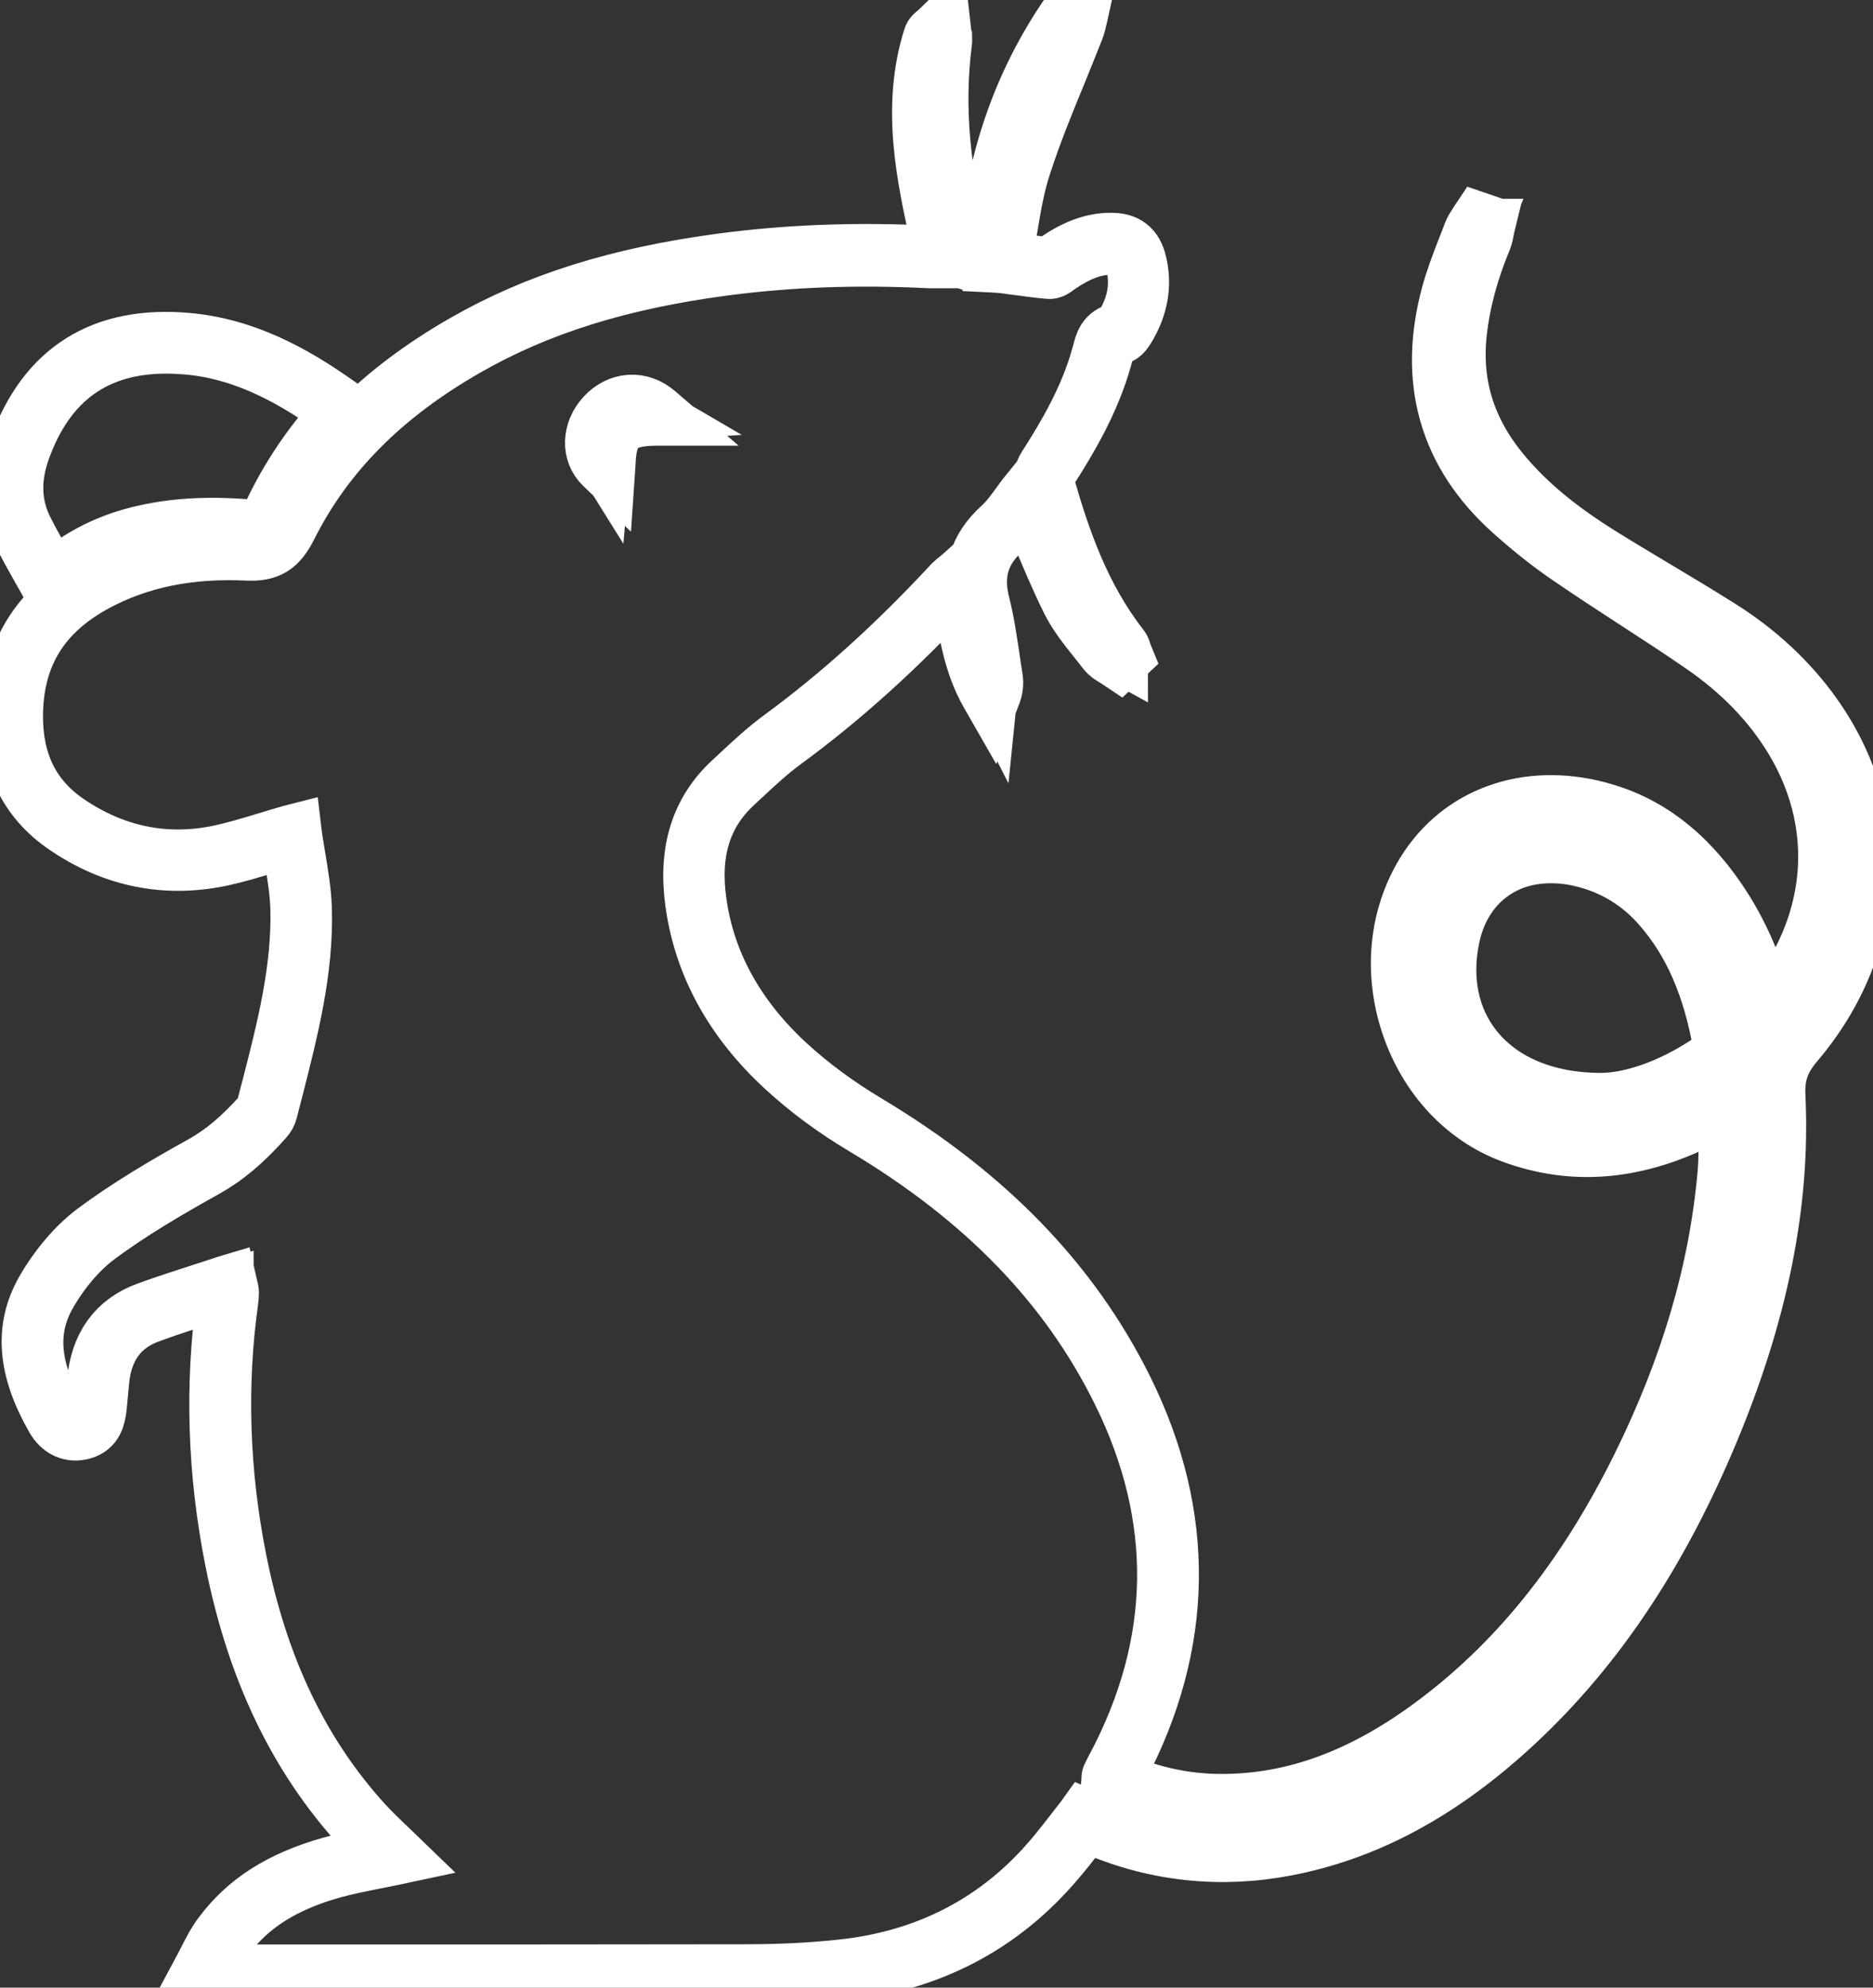 <svg width="33" height="35" viewBox="0 0 33 35" fill="none" xmlns="http://www.w3.org/2000/svg">
<rect x="0" y="0" width="33" height="35" fill="#333333" stroke="none"/>
<g clip-path="url(#clip0_17_502)">
<path d="M8.654 34.829C7.84 34.829 7.031 34.829 6.235 34.829C5.439 34.829 4.646 34.829 3.85 34.829H3.472L3.509 34.76C3.556 34.675 3.597 34.596 3.637 34.517C3.721 34.353 3.799 34.199 3.904 34.062C4.339 33.477 4.953 33.087 5.833 32.84C6.063 32.775 6.295 32.731 6.542 32.679C6.629 32.662 6.72 32.645 6.812 32.625C6.774 32.587 6.737 32.553 6.7 32.515C6.579 32.399 6.461 32.286 6.353 32.166C5.226 30.93 4.491 29.397 4.109 27.474C3.802 25.933 3.752 24.386 3.964 22.88C3.971 22.836 3.974 22.795 3.974 22.75C3.974 22.744 3.971 22.73 3.968 22.713C3.968 22.713 3.968 22.709 3.968 22.706C3.839 22.747 3.711 22.788 3.583 22.829C3.269 22.932 2.942 23.034 2.628 23.151C2.112 23.339 1.825 23.739 1.775 24.338C1.761 24.482 1.748 24.629 1.734 24.77C1.714 24.948 1.677 25.139 1.454 25.201C1.249 25.259 1.063 25.174 0.948 24.968C0.452 24.099 0.398 23.384 0.776 22.723C1.019 22.302 1.333 21.936 1.66 21.689C2.264 21.238 2.935 20.847 3.57 20.495C3.924 20.296 4.244 20.029 4.605 19.625C4.632 19.595 4.652 19.56 4.659 19.526C4.693 19.393 4.727 19.256 4.764 19.122C5.024 18.109 5.293 17.058 5.263 15.984C5.253 15.693 5.206 15.399 5.155 15.114C5.135 15.001 5.115 14.882 5.098 14.765C4.97 14.803 4.845 14.841 4.723 14.878C4.437 14.967 4.163 15.049 3.887 15.108C2.915 15.309 1.998 15.125 1.157 14.553C0.466 14.084 0.145 13.406 0.176 12.486C0.21 11.466 0.705 10.689 1.65 10.179C2.429 9.758 3.32 9.577 4.369 9.621C4.71 9.635 4.855 9.546 5.02 9.214C5.668 7.92 6.704 6.88 8.181 6.034C9.453 5.305 10.893 4.853 12.712 4.61C13.893 4.453 15.097 4.408 16.396 4.473C16.45 4.477 16.504 4.477 16.561 4.473C16.571 4.473 16.585 4.473 16.595 4.473C16.581 4.415 16.571 4.36 16.558 4.302C16.295 3.118 16.021 1.893 16.413 0.657C16.423 0.623 16.45 0.602 16.483 0.575C16.5 0.561 16.517 0.548 16.538 0.527L16.602 0.465L16.612 0.554C16.615 0.585 16.618 0.609 16.625 0.63C16.625 0.685 16.632 0.719 16.625 0.753C16.48 1.879 16.588 3.074 16.952 4.405C16.963 4.446 17.037 4.504 17.098 4.521C17.165 4.542 17.239 4.542 17.317 4.542C17.337 4.542 17.357 4.542 17.378 4.542C17.492 2.896 17.975 1.479 18.848 0.219L18.865 0.192L19.027 0.236L19.017 0.281C19.01 0.305 19.007 0.329 19 0.349C18.987 0.4 18.977 0.455 18.956 0.507C18.858 0.756 18.754 1.006 18.656 1.253C18.433 1.793 18.204 2.351 18.022 2.916C17.9 3.282 17.84 3.666 17.772 4.07C17.745 4.234 17.718 4.405 17.684 4.576C17.752 4.586 17.819 4.593 17.884 4.603C18.099 4.634 18.285 4.658 18.474 4.675C18.494 4.679 18.531 4.648 18.562 4.627C18.575 4.617 18.585 4.61 18.599 4.6C18.95 4.36 19.246 4.251 19.557 4.247C19.84 4.241 19.992 4.357 20.056 4.627C20.151 5.018 20.083 5.401 19.857 5.774C19.817 5.839 19.769 5.907 19.705 5.921C19.533 5.959 19.503 6.079 19.466 6.233C19.459 6.257 19.452 6.284 19.445 6.308C19.236 7.057 18.845 7.721 18.491 8.273C18.44 8.351 18.416 8.471 18.437 8.539C18.713 9.505 19.064 10.518 19.749 11.394C19.773 11.425 19.783 11.459 19.793 11.493C19.796 11.507 19.8 11.521 19.806 11.531L19.817 11.558L19.722 11.647L19.692 11.627C19.672 11.613 19.648 11.599 19.628 11.586C19.574 11.555 19.52 11.521 19.483 11.473C19.425 11.401 19.368 11.325 19.311 11.254C19.142 11.045 18.97 10.826 18.848 10.586C18.643 10.172 18.46 9.734 18.285 9.31C18.221 9.156 18.157 8.995 18.089 8.837C18.066 8.871 18.039 8.906 18.015 8.94C17.921 9.073 17.813 9.221 17.678 9.34C17.28 9.696 17.158 10.111 17.297 10.648C17.374 10.949 17.418 11.264 17.465 11.569C17.482 11.688 17.499 11.808 17.519 11.928C17.536 12.024 17.526 12.116 17.496 12.202L17.462 12.291L17.415 12.209C17.131 11.709 17.044 11.175 16.952 10.607C16.936 10.497 16.915 10.384 16.898 10.271C16.872 10.292 16.851 10.309 16.831 10.329C15.826 11.411 14.837 12.304 13.808 13.057C13.545 13.249 13.302 13.478 13.066 13.697C13.026 13.735 12.985 13.773 12.945 13.81C12.391 14.32 12.179 14.995 12.3 15.871C12.445 16.945 12.975 17.907 13.869 18.732C14.274 19.105 14.746 19.454 15.272 19.769C17.394 21.039 18.882 22.576 19.82 24.468C20.923 26.7 20.889 28.949 19.726 31.149L19.715 31.167C19.692 31.215 19.665 31.262 19.641 31.31C19.641 31.31 19.641 31.317 19.641 31.324C20.204 31.581 20.791 31.718 21.385 31.735C22.671 31.769 23.902 31.348 25.157 30.438C26.689 29.329 27.91 27.816 28.898 25.817C29.758 24.072 30.251 22.398 30.406 20.693C30.433 20.406 30.426 20.118 30.42 19.814C30.416 19.701 30.413 19.584 30.413 19.468L30.406 19.471C30.352 19.502 30.302 19.53 30.251 19.56C28.976 20.276 27.792 20.413 26.631 19.981C25.798 19.67 25.143 18.965 24.833 18.048C24.519 17.113 24.62 16.134 25.103 15.354C25.727 14.351 26.898 13.93 28.153 14.259C29.003 14.481 29.698 15.001 30.278 15.854C30.622 16.36 30.885 16.939 31.061 17.575C31.078 17.637 31.094 17.698 31.115 17.764L31.121 17.784C31.685 17.151 32.035 16.398 32.147 15.597C32.268 14.71 32.073 13.817 31.584 13.009C31.202 12.38 30.666 11.825 29.988 11.36C29.586 11.082 29.168 10.812 28.763 10.549C28.399 10.312 28.021 10.066 27.657 9.816C27.323 9.59 26.982 9.32 26.641 9.015C25.491 7.988 25.123 6.688 25.548 5.154C25.622 4.891 25.72 4.634 25.818 4.384C25.855 4.292 25.892 4.196 25.926 4.104C25.943 4.056 25.973 4.011 26 3.97C26.01 3.953 26.024 3.933 26.034 3.915L26.054 3.885L26.203 3.936L26.193 3.977C26.186 4.001 26.182 4.025 26.179 4.046C26.169 4.1 26.159 4.155 26.139 4.206C25.902 4.775 25.757 5.315 25.697 5.856C25.596 6.78 25.852 7.598 26.483 8.348C26.911 8.858 27.451 9.306 28.183 9.765C28.507 9.967 28.841 10.165 29.165 10.36C29.539 10.583 29.927 10.816 30.302 11.052C30.966 11.469 31.519 11.983 31.945 12.578C33.226 14.368 33.105 16.637 31.637 18.363C31.384 18.66 31.29 18.927 31.31 19.311C31.401 21.217 30.993 23.199 30.069 25.362C29.128 27.566 27.933 29.277 26.419 30.599C25.224 31.642 24 32.272 22.681 32.529C21.524 32.755 20.39 32.638 19.311 32.183C19.263 32.163 19.216 32.142 19.169 32.121L19.135 32.108C19.084 32.169 19.037 32.231 18.99 32.296C18.869 32.453 18.754 32.601 18.629 32.745C17.654 33.908 16.369 34.579 14.807 34.74C14.284 34.795 13.741 34.822 13.144 34.822C11.656 34.829 10.148 34.829 8.654 34.829ZM3.624 34.74H3.85C4.646 34.74 5.439 34.74 6.235 34.74C8.502 34.74 10.843 34.74 13.15 34.736C13.744 34.736 14.284 34.709 14.803 34.654C16.342 34.497 17.607 33.833 18.565 32.69C18.686 32.546 18.801 32.399 18.923 32.241C18.977 32.169 19.034 32.098 19.091 32.026L19.111 31.998L19.206 32.039C19.253 32.06 19.3 32.081 19.348 32.101C20.41 32.549 21.527 32.662 22.667 32.44C23.969 32.187 25.18 31.56 26.361 30.53C27.863 29.219 29.05 27.518 29.984 25.328C30.905 23.175 31.31 21.21 31.219 19.317C31.199 18.91 31.297 18.626 31.57 18.308C33.011 16.617 33.129 14.392 31.874 12.636C31.455 12.051 30.912 11.548 30.258 11.134C29.883 10.898 29.495 10.668 29.124 10.443C28.8 10.251 28.466 10.049 28.142 9.847C27.4 9.385 26.854 8.93 26.419 8.413C25.771 7.643 25.508 6.804 25.612 5.853C25.673 5.302 25.818 4.754 26.061 4.176C26.078 4.135 26.088 4.083 26.095 4.035C26.098 4.025 26.098 4.011 26.102 4.001H26.098C26.091 4.011 26.088 4.018 26.081 4.028C26.054 4.07 26.031 4.107 26.017 4.145C25.983 4.237 25.946 4.333 25.909 4.425C25.811 4.672 25.713 4.929 25.643 5.185C25.228 6.684 25.585 7.951 26.709 8.954C27.046 9.255 27.383 9.522 27.714 9.744C28.078 9.994 28.456 10.237 28.821 10.473C29.225 10.737 29.644 11.007 30.045 11.284C30.73 11.757 31.276 12.322 31.665 12.965C32.164 13.79 32.363 14.704 32.238 15.614C32.123 16.456 31.742 17.25 31.135 17.911L31.081 17.969L31.03 17.794C31.01 17.729 30.993 17.664 30.976 17.603C30.804 16.976 30.548 16.405 30.207 15.909C29.64 15.077 28.962 14.567 28.132 14.351C26.915 14.033 25.784 14.437 25.18 15.405C24.712 16.162 24.614 17.113 24.917 18.02C25.218 18.91 25.852 19.595 26.662 19.899C27.795 20.324 28.956 20.187 30.207 19.485C30.258 19.458 30.312 19.427 30.362 19.396L30.504 19.317V19.396C30.504 19.537 30.507 19.68 30.511 19.817C30.517 20.125 30.524 20.413 30.497 20.707C30.342 22.422 29.846 24.109 28.979 25.861C27.987 27.874 26.753 29.394 25.211 30.513C23.942 31.434 22.688 31.861 21.385 31.827C20.771 31.81 20.161 31.666 19.577 31.396L19.55 31.382L19.553 31.351C19.553 31.341 19.553 31.331 19.553 31.324C19.553 31.307 19.553 31.29 19.564 31.273C19.587 31.221 19.614 31.174 19.638 31.125L19.648 31.108C20.798 28.935 20.829 26.717 19.742 24.513C18.815 22.634 17.34 21.111 15.232 19.851C14.702 19.537 14.227 19.184 13.815 18.804C12.904 17.965 12.368 16.983 12.219 15.888C12.095 14.981 12.317 14.279 12.894 13.749C12.934 13.711 12.975 13.674 13.015 13.636C13.255 13.413 13.501 13.184 13.768 12.989C14.79 12.239 15.775 11.35 16.777 10.271C16.804 10.244 16.834 10.22 16.865 10.196C16.878 10.186 16.895 10.172 16.912 10.158L16.969 10.107L16.983 10.182C17.006 10.319 17.03 10.46 17.054 10.597C17.138 11.117 17.216 11.61 17.448 12.065C17.452 12.027 17.452 11.986 17.445 11.945C17.425 11.825 17.408 11.705 17.391 11.586C17.347 11.284 17.303 10.97 17.226 10.672C17.081 10.097 17.209 9.655 17.634 9.272C17.759 9.159 17.86 9.019 17.958 8.885C18.002 8.827 18.039 8.769 18.083 8.717L18.13 8.659L18.16 8.728C18.238 8.909 18.312 9.094 18.386 9.272C18.562 9.693 18.74 10.131 18.946 10.545C19.061 10.778 19.233 10.99 19.398 11.195C19.456 11.267 19.516 11.343 19.57 11.415C19.597 11.452 19.641 11.476 19.692 11.507C19.702 11.514 19.715 11.521 19.726 11.527C19.726 11.524 19.722 11.521 19.722 11.517C19.715 11.49 19.705 11.466 19.692 11.449C18.997 10.562 18.643 9.539 18.363 8.563C18.332 8.454 18.373 8.303 18.427 8.221C18.777 7.677 19.166 7.016 19.371 6.281C19.378 6.257 19.385 6.233 19.392 6.209C19.429 6.055 19.473 5.88 19.702 5.832C19.719 5.829 19.746 5.808 19.796 5.726C20.009 5.374 20.07 5.011 19.982 4.648C19.928 4.415 19.817 4.333 19.57 4.336C19.277 4.343 18.997 4.446 18.659 4.675C18.649 4.682 18.639 4.692 18.626 4.699C18.582 4.734 18.531 4.771 18.477 4.764C18.288 4.747 18.099 4.72 17.884 4.692C17.806 4.682 17.725 4.672 17.637 4.658L17.576 4.655L17.587 4.607C17.624 4.422 17.654 4.237 17.681 4.056C17.749 3.649 17.813 3.262 17.934 2.889C18.12 2.324 18.349 1.763 18.572 1.222C18.673 0.979 18.774 0.726 18.872 0.479C18.889 0.435 18.902 0.387 18.913 0.335C18.916 0.325 18.916 0.318 18.919 0.308L18.902 0.305C18.042 1.557 17.57 2.964 17.462 4.6L17.459 4.645L17.415 4.641C17.381 4.638 17.347 4.638 17.313 4.638C17.232 4.638 17.151 4.634 17.07 4.614C16.986 4.59 16.885 4.514 16.861 4.436C16.494 3.094 16.386 1.886 16.531 0.746C16.534 0.722 16.527 0.698 16.524 0.661C16.507 0.674 16.49 0.688 16.487 0.698C16.106 1.91 16.362 3.07 16.635 4.295C16.652 4.371 16.669 4.446 16.686 4.521L16.699 4.576H16.642C16.612 4.576 16.581 4.576 16.554 4.576C16.497 4.576 16.44 4.576 16.382 4.576C15.09 4.511 13.889 4.556 12.715 4.713C10.907 4.956 9.477 5.404 8.215 6.127C6.754 6.962 5.732 7.992 5.091 9.269C4.909 9.631 4.73 9.741 4.356 9.724C3.327 9.676 2.453 9.857 1.687 10.268C0.759 10.768 0.294 11.497 0.26 12.499C0.23 13.389 0.54 14.04 1.201 14.488C2.021 15.043 2.915 15.227 3.863 15.029C4.136 14.971 4.406 14.889 4.693 14.803C4.828 14.762 4.97 14.717 5.118 14.676L5.169 14.663L5.175 14.714C5.196 14.847 5.216 14.981 5.239 15.111C5.287 15.399 5.337 15.696 5.347 15.994C5.381 17.082 5.108 18.137 4.848 19.16C4.814 19.293 4.777 19.43 4.744 19.564C4.733 19.608 4.706 19.66 4.669 19.701C4.302 20.115 3.974 20.389 3.61 20.591C2.979 20.943 2.311 21.33 1.711 21.778C1.39 22.018 1.087 22.374 0.851 22.785C0.49 23.414 0.544 24.099 1.023 24.937C1.077 25.033 1.205 25.187 1.427 25.126C1.593 25.078 1.623 24.931 1.64 24.77C1.657 24.629 1.67 24.482 1.68 24.338C1.734 23.698 2.041 23.274 2.595 23.072C2.912 22.956 3.236 22.853 3.553 22.75C3.694 22.706 3.839 22.658 3.981 22.61L4.028 22.596L4.039 22.644C4.042 22.665 4.049 22.682 4.052 22.696C4.059 22.72 4.062 22.737 4.062 22.757C4.062 22.805 4.059 22.853 4.052 22.898C3.843 24.393 3.893 25.927 4.197 27.46C4.575 29.366 5.304 30.886 6.42 32.111C6.528 32.228 6.643 32.341 6.764 32.457C6.822 32.512 6.879 32.566 6.94 32.625L7 32.683L6.92 32.7C6.798 32.727 6.68 32.748 6.565 32.772C6.319 32.82 6.09 32.868 5.864 32.929C5 33.172 4.403 33.549 3.981 34.117C3.883 34.247 3.806 34.398 3.725 34.559C3.688 34.617 3.657 34.678 3.624 34.74ZM28.213 19.482C27.221 19.482 26.402 19.139 25.906 18.517C25.471 17.972 25.322 17.247 25.484 16.483C25.599 15.943 25.879 15.515 26.297 15.248C26.739 14.964 27.306 14.889 27.9 15.032C28.463 15.169 28.942 15.457 29.323 15.895C29.883 16.535 30.234 17.339 30.423 18.421C30.436 18.506 30.369 18.633 30.298 18.681C29.613 19.177 28.837 19.475 28.213 19.482ZM27.326 15.053C26.962 15.053 26.624 15.145 26.344 15.327C25.95 15.58 25.68 15.987 25.572 16.504C25.417 17.243 25.558 17.938 25.977 18.462C26.456 19.064 27.248 19.393 28.213 19.393C28.213 19.393 28.213 19.393 28.217 19.393C28.821 19.386 29.58 19.091 30.248 18.609C30.295 18.575 30.342 18.482 30.335 18.438C30.15 17.373 29.806 16.583 29.256 15.956C28.885 15.532 28.422 15.251 27.879 15.121C27.687 15.073 27.502 15.053 27.326 15.053ZM10.691 8.262L10.62 8.194C10.391 7.971 10.401 7.602 10.644 7.331C10.904 7.044 11.285 7.02 11.572 7.27L11.663 7.348H11.545C10.924 7.355 10.718 7.55 10.698 8.16L10.691 8.262ZM11.133 7.188C10.981 7.188 10.826 7.256 10.708 7.389C10.526 7.588 10.492 7.852 10.61 8.04C10.654 7.513 10.873 7.297 11.406 7.263C11.319 7.212 11.227 7.188 11.133 7.188Z" stroke="white" stroke-miterlimit="10"/>
<path d="M0.894 10.35L0.867 10.302C0.81 10.2 0.756 10.1 0.699 10.004C0.577 9.785 0.459 9.58 0.355 9.364C0.132 8.916 0.115 8.42 0.304 7.893C0.8 6.506 1.812 5.873 3.31 6.01C4.43 6.113 5.341 6.678 6.086 7.218L6.127 7.249L6.093 7.287C5.523 7.903 5.088 8.557 4.77 9.293C4.737 9.371 4.592 9.409 4.511 9.402C3.772 9.33 3.158 9.354 2.581 9.481C1.947 9.621 1.424 9.888 0.935 10.316L0.894 10.35ZM2.929 6.079C1.68 6.079 0.827 6.695 0.388 7.92C0.206 8.427 0.223 8.896 0.435 9.32C0.54 9.532 0.658 9.737 0.78 9.957C0.827 10.039 0.874 10.124 0.921 10.206C1.41 9.789 1.933 9.525 2.564 9.388C3.148 9.258 3.772 9.234 4.521 9.306C4.585 9.313 4.679 9.275 4.69 9.251C5.007 8.522 5.432 7.869 5.995 7.256C5.266 6.732 4.383 6.192 3.306 6.096C3.175 6.086 3.05 6.079 2.929 6.079Z" stroke="white" stroke-miterlimit="10"/>
</g>
<defs>
<clipPath id="clip0_17_502">
<rect width="33" height="35" fill="white"/>
</clipPath>
</defs>
</svg>
